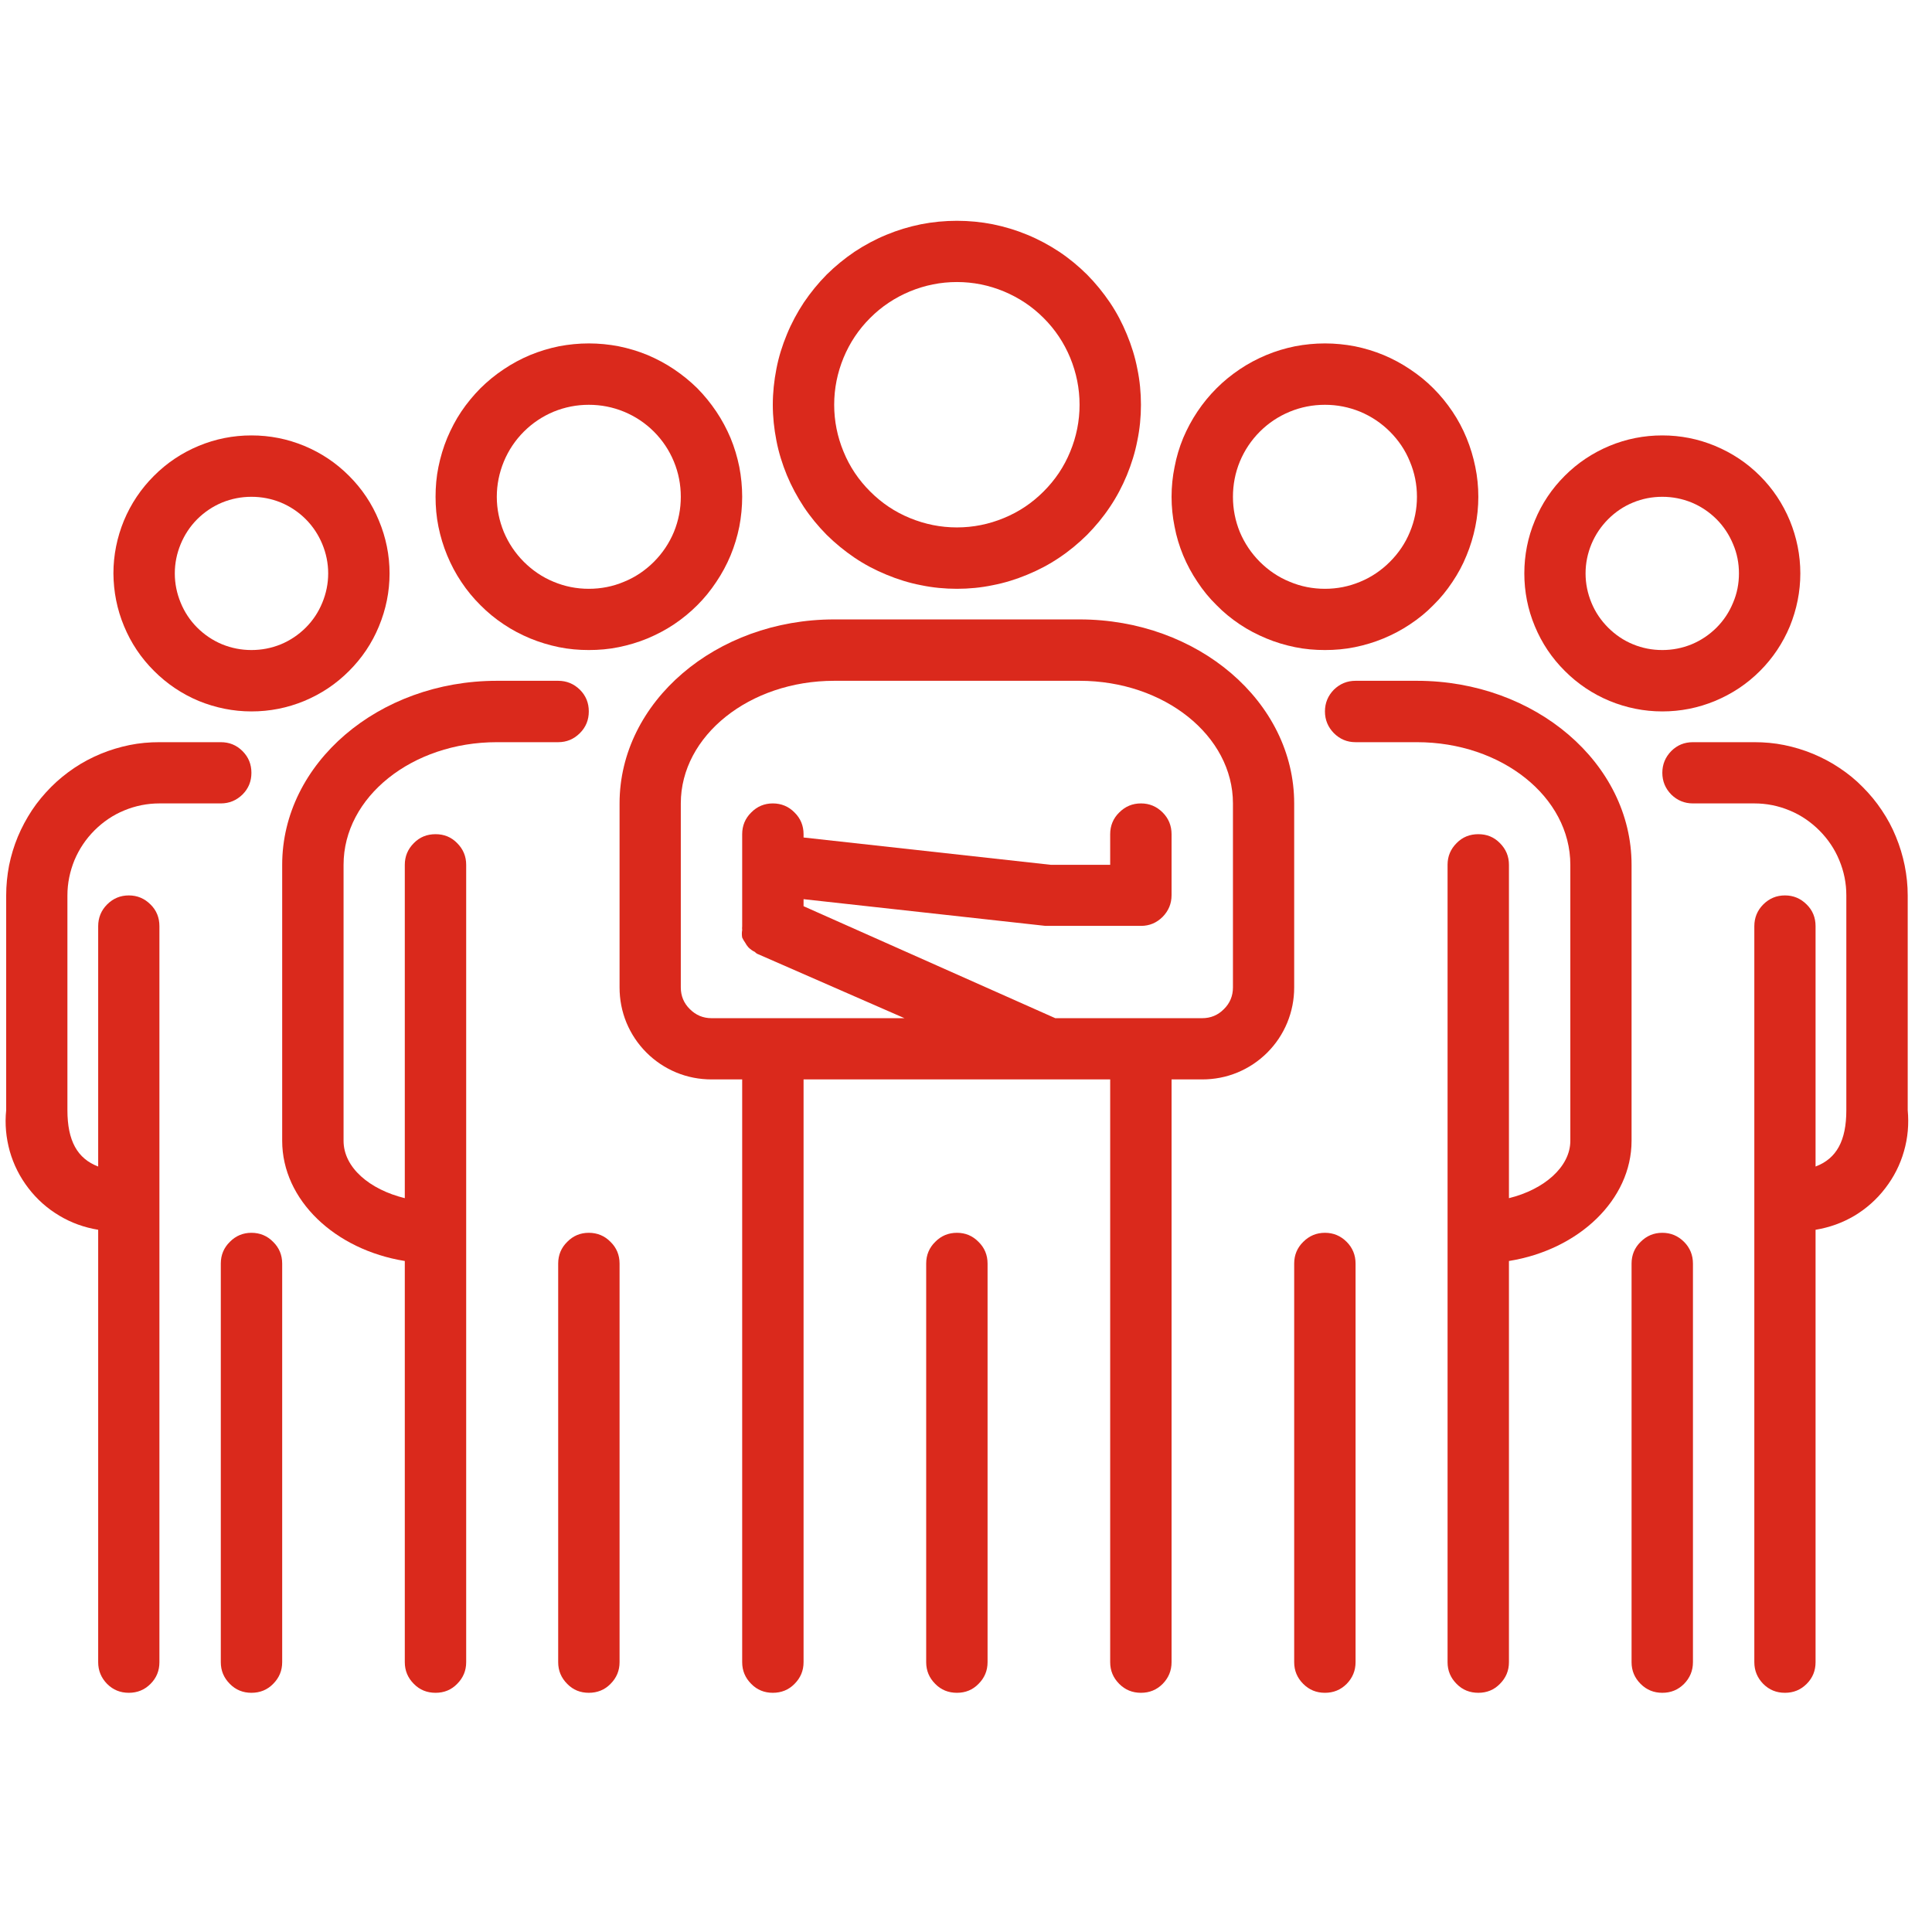 <svg xmlns="http://www.w3.org/2000/svg" xmlns:xlink="http://www.w3.org/1999/xlink" width="70" zoomAndPan="magnify" viewBox="0 0 52.5 52.5" height="70" preserveAspectRatio="xMidYMid meet" version="1.0"><path fill="#da291c" d="M 16 17.664 C 16.273 17.664 16.547 17.641 16.812 17.586 C 17.082 17.531 17.344 17.453 17.598 17.348 C 17.848 17.242 18.09 17.117 18.316 16.965 C 18.543 16.812 18.754 16.641 18.949 16.445 C 19.141 16.254 19.312 16.043 19.465 15.812 C 19.617 15.586 19.746 15.348 19.852 15.094 C 19.957 14.84 20.035 14.582 20.09 14.312 C 20.141 14.043 20.168 13.773 20.168 13.5 C 20.168 13.227 20.141 12.953 20.09 12.688 C 20.035 12.418 19.957 12.156 19.852 11.902 C 19.746 11.652 19.617 11.41 19.465 11.184 C 19.312 10.957 19.141 10.746 18.949 10.551 C 18.754 10.359 18.543 10.188 18.316 10.035 C 18.09 9.883 17.848 9.754 17.598 9.648 C 17.344 9.543 17.082 9.465 16.812 9.41 C 16.547 9.359 16.273 9.332 16 9.332 C 15.727 9.332 15.457 9.359 15.188 9.41 C 14.922 9.465 14.66 9.543 14.406 9.648 C 14.152 9.754 13.914 9.883 13.688 10.035 C 13.457 10.188 13.25 10.359 13.055 10.551 C 12.863 10.746 12.688 10.957 12.535 11.184 C 12.383 11.41 12.258 11.652 12.152 11.902 C 12.047 12.156 11.969 12.418 11.914 12.688 C 11.859 12.953 11.836 13.227 11.836 13.5 C 11.836 13.773 11.859 14.043 11.914 14.312 C 11.969 14.582 12.047 14.84 12.152 15.094 C 12.258 15.348 12.383 15.586 12.535 15.812 C 12.688 16.043 12.863 16.254 13.055 16.445 C 13.25 16.641 13.457 16.812 13.688 16.965 C 13.914 17.117 14.152 17.242 14.406 17.348 C 14.66 17.453 14.922 17.531 15.188 17.586 C 15.457 17.641 15.727 17.664 16 17.664 Z M 16 11 C 16.332 11 16.652 11.062 16.957 11.188 C 17.266 11.316 17.535 11.496 17.77 11.73 C 18.004 11.965 18.184 12.234 18.312 12.543 C 18.438 12.848 18.5 13.168 18.5 13.5 C 18.5 13.832 18.438 14.148 18.312 14.457 C 18.184 14.762 18.004 15.031 17.77 15.266 C 17.535 15.5 17.266 15.684 16.957 15.809 C 16.652 15.938 16.332 16 16 16 C 15.668 16 15.352 15.938 15.043 15.809 C 14.738 15.684 14.469 15.5 14.234 15.266 C 14 15.031 13.82 14.762 13.691 14.457 C 13.566 14.148 13.5 13.832 13.5 13.5 C 13.5 13.168 13.566 12.848 13.691 12.543 C 13.82 12.234 14 11.965 14.234 11.73 C 14.469 11.496 14.738 11.316 15.043 11.188 C 15.352 11.062 15.668 11 16 11 Z M 16 11 " fill-opacity="1" fill-rule="nonzero"/><path fill="#da291c" d="M 15.168 18.5 L 13.5 18.5 C 10.285 18.5 7.668 20.742 7.668 23.5 L 7.668 31 C 7.668 32.609 9.102 33.961 11 34.266 L 11 45.168 C 11 45.398 11.082 45.594 11.246 45.758 C 11.406 45.922 11.605 46 11.836 46 C 12.066 46 12.262 45.922 12.422 45.758 C 12.586 45.594 12.668 45.398 12.668 45.168 L 12.668 23.5 C 12.668 23.27 12.586 23.074 12.422 22.91 C 12.262 22.746 12.066 22.668 11.836 22.668 C 11.605 22.668 11.406 22.746 11.246 22.91 C 11.082 23.074 11 23.27 11 23.5 L 11 32.559 C 10.043 32.324 9.336 31.727 9.336 31 L 9.336 23.5 C 9.336 21.656 11.199 20.168 13.5 20.168 L 15.168 20.168 C 15.398 20.168 15.594 20.086 15.758 19.922 C 15.922 19.758 16 19.562 16 19.332 C 16 19.102 15.922 18.906 15.758 18.742 C 15.594 18.582 15.398 18.5 15.168 18.5 Z M 15.168 18.5 " fill-opacity="1" fill-rule="nonzero"/><path fill="#da291c" d="M 15.168 34.336 L 15.168 45.168 C 15.168 45.398 15.25 45.594 15.414 45.758 C 15.574 45.922 15.77 46 16 46 C 16.23 46 16.43 45.922 16.59 45.758 C 16.754 45.594 16.836 45.398 16.836 45.168 L 16.836 34.336 C 16.836 34.105 16.754 33.906 16.59 33.746 C 16.43 33.582 16.23 33.5 16 33.5 C 15.77 33.5 15.574 33.582 15.414 33.746 C 15.25 33.906 15.168 34.105 15.168 34.336 Z M 15.168 34.336 " fill-opacity="1" fill-rule="nonzero"/><path fill="#da291c" d="M 26.004 16 C 26.332 16 26.656 15.969 26.977 15.902 C 27.301 15.84 27.613 15.742 27.914 15.617 C 28.219 15.492 28.508 15.34 28.781 15.156 C 29.055 14.973 29.305 14.766 29.539 14.535 C 29.77 14.301 29.977 14.051 30.16 13.777 C 30.344 13.504 30.496 13.215 30.621 12.914 C 30.746 12.609 30.844 12.297 30.906 11.973 C 30.973 11.652 31.004 11.328 31.004 11 C 31.004 10.672 30.973 10.344 30.906 10.023 C 30.844 9.699 30.746 9.387 30.621 9.086 C 30.496 8.781 30.344 8.492 30.16 8.219 C 29.977 7.949 29.77 7.695 29.539 7.461 C 29.305 7.23 29.055 7.023 28.781 6.84 C 28.508 6.66 28.219 6.504 27.914 6.379 C 27.613 6.254 27.301 6.16 26.977 6.094 C 26.656 6.031 26.332 6 26.004 6 C 25.676 6 25.348 6.031 25.027 6.094 C 24.703 6.16 24.391 6.254 24.09 6.379 C 23.785 6.504 23.496 6.66 23.223 6.84 C 22.953 7.023 22.699 7.23 22.465 7.461 C 22.234 7.695 22.027 7.949 21.844 8.219 C 21.664 8.492 21.508 8.781 21.383 9.086 C 21.258 9.387 21.16 9.699 21.098 10.023 C 21.035 10.344 21 10.672 21 11 C 21 11.328 21.035 11.652 21.098 11.973 C 21.16 12.297 21.258 12.609 21.383 12.914 C 21.508 13.215 21.664 13.504 21.844 13.777 C 22.027 14.051 22.234 14.301 22.465 14.535 C 22.699 14.766 22.953 14.973 23.223 15.156 C 23.496 15.34 23.785 15.492 24.09 15.617 C 24.391 15.742 24.703 15.84 25.027 15.902 C 25.348 15.969 25.676 16 26.004 16 Z M 26.004 7.664 C 26.445 7.664 26.871 7.75 27.277 7.918 C 27.688 8.09 28.047 8.328 28.359 8.641 C 28.672 8.953 28.914 9.316 29.082 9.723 C 29.25 10.133 29.336 10.555 29.336 11 C 29.336 11.441 29.25 11.867 29.082 12.273 C 28.914 12.684 28.672 13.043 28.359 13.355 C 28.047 13.668 27.688 13.91 27.277 14.078 C 26.871 14.246 26.445 14.332 26.004 14.332 C 25.559 14.332 25.137 14.246 24.727 14.078 C 24.316 13.91 23.957 13.668 23.645 13.355 C 23.332 13.043 23.09 12.684 22.922 12.273 C 22.754 11.867 22.668 11.441 22.668 11 C 22.668 10.555 22.754 10.133 22.922 9.723 C 23.09 9.316 23.332 8.953 23.645 8.641 C 23.957 8.328 24.316 8.09 24.727 7.918 C 25.137 7.75 25.559 7.664 26.004 7.664 Z M 26.004 7.664 " fill-opacity="1" fill-rule="nonzero"/><path fill="#da291c" d="M 29.336 16.832 L 22.668 16.832 C 19.453 16.832 16.836 19.074 16.836 21.832 L 16.836 26.832 C 16.836 27.164 16.898 27.484 17.023 27.789 C 17.152 28.098 17.332 28.367 17.566 28.602 C 17.801 28.836 18.07 29.016 18.379 29.145 C 18.684 29.27 19.004 29.332 19.336 29.332 L 20.168 29.332 L 20.168 45.168 C 20.168 45.398 20.25 45.594 20.414 45.758 C 20.574 45.922 20.773 46 21 46 C 21.23 46 21.43 45.922 21.59 45.758 C 21.754 45.594 21.836 45.398 21.836 45.168 L 21.836 29.332 L 30.168 29.332 L 30.168 45.168 C 30.168 45.398 30.25 45.594 30.414 45.758 C 30.578 45.922 30.773 46 31.004 46 C 31.234 46 31.43 45.922 31.594 45.758 C 31.754 45.594 31.836 45.398 31.836 45.168 L 31.836 29.332 L 32.668 29.332 C 33 29.332 33.32 29.27 33.625 29.145 C 33.934 29.016 34.203 28.836 34.438 28.602 C 34.672 28.367 34.852 28.098 34.98 27.789 C 35.105 27.484 35.168 27.164 35.168 26.832 L 35.168 21.832 C 35.168 19.074 32.555 16.832 29.336 16.832 Z M 32.668 27.668 L 28.676 27.668 L 21.836 24.625 L 21.836 24.434 L 28.41 25.16 L 31.004 25.16 C 31.234 25.16 31.43 25.078 31.594 24.914 C 31.754 24.75 31.836 24.555 31.836 24.324 L 31.836 22.668 C 31.836 22.438 31.754 22.238 31.594 22.078 C 31.43 21.914 31.234 21.832 31.004 21.832 C 30.773 21.832 30.578 21.914 30.414 22.078 C 30.25 22.238 30.168 22.438 30.168 22.668 L 30.168 23.5 L 28.551 23.5 L 21.836 22.758 L 21.836 22.668 C 21.836 22.438 21.754 22.238 21.59 22.078 C 21.43 21.914 21.23 21.832 21 21.832 C 20.773 21.832 20.574 21.914 20.414 22.078 C 20.25 22.238 20.168 22.438 20.168 22.668 L 20.168 25.168 C 20.164 25.203 20.164 25.238 20.168 25.273 C 20.156 25.34 20.156 25.41 20.168 25.477 C 20.191 25.527 20.219 25.574 20.25 25.617 C 20.273 25.66 20.301 25.703 20.336 25.742 C 20.387 25.793 20.445 25.836 20.512 25.867 C 20.512 25.867 20.559 25.918 20.594 25.926 L 24.578 27.668 L 19.336 27.668 C 19.105 27.668 18.91 27.586 18.746 27.422 C 18.582 27.262 18.5 27.062 18.5 26.832 L 18.5 21.832 C 18.5 19.992 20.367 18.5 22.668 18.5 L 29.336 18.5 C 31.637 18.5 33.504 19.992 33.504 21.832 L 33.504 26.832 C 33.504 27.062 33.422 27.262 33.258 27.422 C 33.098 27.586 32.898 27.668 32.668 27.668 Z M 32.668 27.668 " fill-opacity="1" fill-rule="nonzero"/><path fill="#da291c" d="M 25.168 34.336 L 25.168 45.168 C 25.168 45.398 25.25 45.594 25.414 45.758 C 25.574 45.922 25.773 46 26.004 46 C 26.234 46 26.43 45.922 26.59 45.758 C 26.754 45.594 26.836 45.398 26.836 45.168 L 26.836 34.336 C 26.836 34.105 26.754 33.906 26.59 33.746 C 26.43 33.582 26.234 33.5 26.004 33.5 C 25.773 33.5 25.574 33.582 25.414 33.746 C 25.25 33.906 25.168 34.105 25.168 34.336 Z M 25.168 34.336 " fill-opacity="1" fill-rule="nonzero"/><path fill="#da291c" d="M 6.832 19.332 C 7.332 19.332 7.809 19.238 8.27 19.047 C 8.73 18.855 9.133 18.586 9.484 18.234 C 9.836 17.883 10.109 17.477 10.297 17.02 C 10.488 16.559 10.586 16.078 10.586 15.582 C 10.586 15.086 10.488 14.605 10.297 14.148 C 10.109 13.688 9.836 13.281 9.484 12.93 C 9.133 12.578 8.73 12.309 8.27 12.117 C 7.809 11.926 7.332 11.832 6.832 11.832 C 6.336 11.832 5.859 11.926 5.398 12.117 C 4.938 12.309 4.535 12.578 4.184 12.93 C 3.832 13.281 3.559 13.688 3.367 14.148 C 3.18 14.605 3.082 15.086 3.082 15.582 C 3.086 16.078 3.18 16.559 3.371 17.016 C 3.562 17.477 3.832 17.879 4.184 18.23 C 4.535 18.582 4.941 18.855 5.398 19.047 C 5.859 19.234 6.336 19.332 6.832 19.332 Z M 6.832 13.5 C 7.109 13.5 7.375 13.551 7.633 13.656 C 7.887 13.762 8.113 13.914 8.309 14.109 C 8.504 14.305 8.652 14.531 8.758 14.785 C 8.863 15.039 8.918 15.305 8.918 15.582 C 8.918 15.859 8.863 16.125 8.758 16.379 C 8.652 16.637 8.504 16.859 8.309 17.055 C 8.113 17.25 7.887 17.402 7.633 17.508 C 7.375 17.613 7.109 17.664 6.832 17.664 C 6.559 17.664 6.293 17.613 6.035 17.508 C 5.781 17.402 5.555 17.25 5.359 17.055 C 5.164 16.859 5.016 16.637 4.91 16.379 C 4.805 16.125 4.75 15.859 4.75 15.582 C 4.75 15.305 4.805 15.039 4.91 14.785 C 5.016 14.531 5.164 14.305 5.359 14.109 C 5.555 13.914 5.781 13.762 6.035 13.656 C 6.293 13.551 6.559 13.5 6.832 13.5 Z M 6.832 13.5 " fill-opacity="1" fill-rule="nonzero"/><path fill="#da291c" d="M 2.668 33.418 L 2.668 45.168 C 2.668 45.398 2.75 45.594 2.91 45.758 C 3.074 45.922 3.27 46 3.5 46 C 3.73 46 3.926 45.922 4.09 45.758 C 4.254 45.594 4.332 45.398 4.332 45.168 L 4.332 25.168 C 4.332 24.938 4.254 24.738 4.09 24.578 C 3.926 24.414 3.73 24.332 3.5 24.332 C 3.27 24.332 3.074 24.414 2.91 24.578 C 2.75 24.738 2.668 24.938 2.668 25.168 L 2.668 31.699 C 2.102 31.484 1.832 31 1.832 30.168 L 1.832 24.332 C 1.832 24 1.898 23.684 2.023 23.375 C 2.152 23.07 2.332 22.801 2.566 22.566 C 2.801 22.332 3.07 22.148 3.375 22.023 C 3.684 21.895 4.004 21.832 4.332 21.832 L 6 21.832 C 6.23 21.832 6.426 21.75 6.59 21.59 C 6.754 21.426 6.832 21.23 6.832 21 C 6.832 20.77 6.754 20.574 6.59 20.41 C 6.426 20.246 6.23 20.168 6 20.168 L 4.332 20.168 C 4.059 20.168 3.789 20.191 3.52 20.246 C 3.254 20.301 2.992 20.379 2.738 20.484 C 2.484 20.59 2.246 20.715 2.02 20.867 C 1.793 21.02 1.582 21.191 1.387 21.387 C 1.195 21.582 1.02 21.789 0.867 22.02 C 0.719 22.246 0.59 22.484 0.484 22.738 C 0.379 22.992 0.301 23.25 0.246 23.52 C 0.195 23.789 0.168 24.059 0.168 24.332 L 0.168 30.168 C 0.129 30.547 0.164 30.918 0.266 31.285 C 0.371 31.652 0.539 31.984 0.773 32.289 C 1.004 32.59 1.285 32.84 1.613 33.035 C 1.938 33.23 2.289 33.355 2.668 33.418 Z M 2.668 33.418 " fill-opacity="1" fill-rule="nonzero"/><path fill="#da291c" d="M 7.668 45.168 L 7.668 34.336 C 7.668 34.105 7.586 33.906 7.422 33.746 C 7.262 33.582 7.062 33.5 6.832 33.5 C 6.605 33.5 6.406 33.582 6.246 33.746 C 6.082 33.906 6 34.105 6 34.336 L 6 45.168 C 6 45.398 6.082 45.594 6.246 45.758 C 6.406 45.922 6.605 46 6.832 46 C 7.062 46 7.262 45.922 7.422 45.758 C 7.586 45.594 7.668 45.398 7.668 45.168 Z M 7.668 45.168 " fill-opacity="1" fill-rule="nonzero"/><path fill="#da291c" d="M 36.004 17.664 C 36.277 17.664 36.547 17.641 36.816 17.586 C 37.086 17.531 37.344 17.453 37.598 17.348 C 37.852 17.242 38.09 17.117 38.316 16.965 C 38.547 16.812 38.758 16.641 38.949 16.445 C 39.145 16.254 39.316 16.043 39.469 15.812 C 39.621 15.586 39.75 15.348 39.852 15.094 C 39.957 14.84 40.035 14.582 40.09 14.312 C 40.145 14.043 40.172 13.773 40.172 13.5 C 40.172 13.227 40.145 12.953 40.09 12.688 C 40.035 12.418 39.957 12.156 39.852 11.902 C 39.75 11.652 39.621 11.41 39.469 11.184 C 39.316 10.957 39.145 10.746 38.949 10.551 C 38.758 10.359 38.547 10.188 38.316 10.035 C 38.09 9.883 37.852 9.754 37.598 9.648 C 37.344 9.543 37.086 9.465 36.816 9.41 C 36.547 9.359 36.277 9.332 36.004 9.332 C 35.73 9.332 35.457 9.359 35.191 9.41 C 34.922 9.465 34.66 9.543 34.41 9.648 C 34.156 9.754 33.914 9.883 33.688 10.035 C 33.461 10.188 33.25 10.359 33.059 10.551 C 32.863 10.746 32.691 10.957 32.539 11.184 C 32.387 11.41 32.258 11.652 32.152 11.902 C 32.047 12.156 31.969 12.418 31.918 12.688 C 31.863 12.953 31.836 13.227 31.836 13.5 C 31.836 13.773 31.863 14.043 31.918 14.312 C 31.969 14.582 32.047 14.84 32.152 15.094 C 32.258 15.348 32.387 15.586 32.539 15.812 C 32.691 16.043 32.863 16.254 33.059 16.445 C 33.25 16.641 33.461 16.812 33.688 16.965 C 33.914 17.117 34.156 17.242 34.41 17.348 C 34.66 17.453 34.922 17.531 35.191 17.586 C 35.457 17.641 35.73 17.664 36.004 17.664 Z M 36.004 11 C 36.336 11 36.652 11.062 36.961 11.188 C 37.266 11.316 37.535 11.496 37.77 11.73 C 38.004 11.965 38.188 12.234 38.312 12.543 C 38.441 12.848 38.504 13.168 38.504 13.5 C 38.504 13.832 38.441 14.148 38.312 14.457 C 38.188 14.762 38.004 15.031 37.77 15.266 C 37.535 15.5 37.266 15.684 36.961 15.809 C 36.652 15.938 36.336 16 36.004 16 C 35.672 16 35.352 15.938 35.047 15.809 C 34.738 15.684 34.469 15.5 34.234 15.266 C 34 15.031 33.82 14.762 33.691 14.457 C 33.566 14.148 33.504 13.832 33.504 13.5 C 33.504 13.168 33.566 12.848 33.691 12.543 C 33.82 12.234 34 11.965 34.234 11.73 C 34.469 11.496 34.738 11.316 35.047 11.188 C 35.352 11.062 35.672 11 36.004 11 Z M 36.004 11 " fill-opacity="1" fill-rule="nonzero"/><path fill="#da291c" d="M 40.172 22.668 C 39.941 22.668 39.742 22.746 39.582 22.91 C 39.418 23.074 39.336 23.27 39.336 23.5 L 39.336 45.168 C 39.336 45.398 39.418 45.594 39.582 45.758 C 39.742 45.922 39.941 46 40.172 46 C 40.402 46 40.598 45.922 40.758 45.758 C 40.922 45.594 41.004 45.398 41.004 45.168 L 41.004 34.266 C 42.902 33.961 44.336 32.602 44.336 31 L 44.336 23.5 C 44.336 20.742 41.719 18.5 38.504 18.5 L 36.836 18.5 C 36.605 18.5 36.41 18.582 36.246 18.742 C 36.086 18.906 36.004 19.102 36.004 19.332 C 36.004 19.562 36.086 19.758 36.246 19.922 C 36.41 20.086 36.605 20.168 36.836 20.168 L 38.504 20.168 C 40.805 20.168 42.672 21.656 42.672 23.5 L 42.672 31 C 42.672 31.707 41.961 32.324 41.004 32.559 L 41.004 23.5 C 41.004 23.27 40.922 23.074 40.758 22.91 C 40.598 22.746 40.402 22.668 40.172 22.668 Z M 40.172 22.668 " fill-opacity="1" fill-rule="nonzero"/><path fill="#da291c" d="M 35.168 34.336 L 35.168 45.168 C 35.168 45.398 35.25 45.594 35.414 45.758 C 35.578 45.922 35.773 46 36.004 46 C 36.234 46 36.43 45.922 36.594 45.758 C 36.754 45.594 36.836 45.398 36.836 45.168 L 36.836 34.336 C 36.836 34.105 36.754 33.906 36.594 33.746 C 36.43 33.582 36.234 33.5 36.004 33.5 C 35.773 33.5 35.578 33.582 35.414 33.746 C 35.25 33.906 35.168 34.105 35.168 34.336 Z M 35.168 34.336 " fill-opacity="1" fill-rule="nonzero"/><path fill="#da291c" d="M 45.172 19.332 C 45.668 19.332 46.145 19.238 46.605 19.047 C 47.066 18.855 47.473 18.586 47.824 18.234 C 48.176 17.883 48.445 17.477 48.637 17.02 C 48.824 16.559 48.922 16.078 48.922 15.582 C 48.922 15.086 48.824 14.605 48.637 14.148 C 48.445 13.688 48.176 13.281 47.824 12.93 C 47.473 12.578 47.066 12.309 46.605 12.117 C 46.145 11.926 45.668 11.832 45.172 11.832 C 44.672 11.832 44.195 11.926 43.734 12.117 C 43.277 12.309 42.871 12.578 42.52 12.93 C 42.168 13.281 41.895 13.688 41.707 14.148 C 41.516 14.605 41.422 15.086 41.422 15.582 C 41.422 16.078 41.516 16.559 41.707 17.016 C 41.898 17.477 42.168 17.879 42.52 18.23 C 42.871 18.582 43.277 18.855 43.738 19.047 C 44.195 19.234 44.672 19.332 45.172 19.332 Z M 45.172 13.5 C 45.445 13.5 45.711 13.551 45.969 13.656 C 46.223 13.762 46.449 13.914 46.645 14.109 C 46.84 14.305 46.988 14.531 47.094 14.785 C 47.203 15.039 47.254 15.305 47.254 15.582 C 47.254 15.859 47.203 16.125 47.094 16.379 C 46.988 16.637 46.84 16.859 46.645 17.055 C 46.449 17.25 46.223 17.402 45.969 17.508 C 45.711 17.613 45.445 17.664 45.172 17.664 C 44.895 17.664 44.629 17.613 44.375 17.508 C 44.117 17.402 43.895 17.25 43.699 17.055 C 43.504 16.859 43.352 16.637 43.246 16.379 C 43.141 16.125 43.086 15.859 43.086 15.582 C 43.086 15.305 43.141 15.039 43.246 14.785 C 43.352 14.531 43.504 14.305 43.699 14.109 C 43.895 13.914 44.117 13.762 44.375 13.656 C 44.629 13.551 44.895 13.5 45.172 13.5 Z M 45.172 13.5 " fill-opacity="1" fill-rule="nonzero"/><path fill="#da291c" d="M 45.172 33.5 C 44.941 33.5 44.746 33.582 44.582 33.746 C 44.418 33.906 44.336 34.105 44.336 34.336 L 44.336 45.168 C 44.336 45.398 44.418 45.594 44.582 45.758 C 44.746 45.922 44.941 46 45.172 46 C 45.402 46 45.598 45.922 45.762 45.758 C 45.922 45.594 46.004 45.398 46.004 45.168 L 46.004 34.336 C 46.004 34.105 45.922 33.906 45.762 33.746 C 45.598 33.582 45.402 33.5 45.172 33.5 Z M 45.172 33.5 " fill-opacity="1" fill-rule="nonzero"/><path fill="#da291c" d="M 47.672 20.168 L 46.004 20.168 C 45.773 20.168 45.578 20.246 45.414 20.41 C 45.254 20.574 45.172 20.77 45.172 21 C 45.172 21.23 45.254 21.426 45.414 21.59 C 45.578 21.75 45.773 21.832 46.004 21.832 L 47.672 21.832 C 48.004 21.832 48.32 21.895 48.629 22.023 C 48.934 22.148 49.203 22.332 49.438 22.566 C 49.672 22.801 49.855 23.07 49.98 23.375 C 50.109 23.684 50.172 24 50.172 24.332 L 50.172 30.168 C 50.172 31 49.906 31.484 49.336 31.699 L 49.336 25.168 C 49.336 24.938 49.258 24.738 49.094 24.578 C 48.93 24.414 48.734 24.332 48.504 24.332 C 48.273 24.332 48.078 24.414 47.914 24.578 C 47.754 24.738 47.672 24.938 47.672 25.168 L 47.672 45.168 C 47.672 45.398 47.754 45.594 47.914 45.758 C 48.078 45.922 48.273 46 48.504 46 C 48.734 46 48.93 45.922 49.094 45.758 C 49.258 45.594 49.336 45.398 49.336 45.168 L 49.336 33.418 C 49.715 33.355 50.066 33.23 50.395 33.035 C 50.719 32.84 51 32.59 51.23 32.289 C 51.465 31.984 51.633 31.652 51.738 31.285 C 51.844 30.918 51.875 30.547 51.84 30.168 L 51.84 24.332 C 51.84 24.059 51.812 23.789 51.758 23.52 C 51.703 23.25 51.625 22.992 51.52 22.738 C 51.418 22.484 51.289 22.246 51.137 22.02 C 50.984 21.789 50.812 21.582 50.617 21.387 C 50.426 21.191 50.215 21.02 49.984 20.867 C 49.758 20.715 49.52 20.59 49.266 20.484 C 49.012 20.379 48.754 20.301 48.484 20.246 C 48.215 20.191 47.945 20.168 47.672 20.168 Z M 47.672 20.168 " fill-opacity="1" fill-rule="nonzero"/></svg>